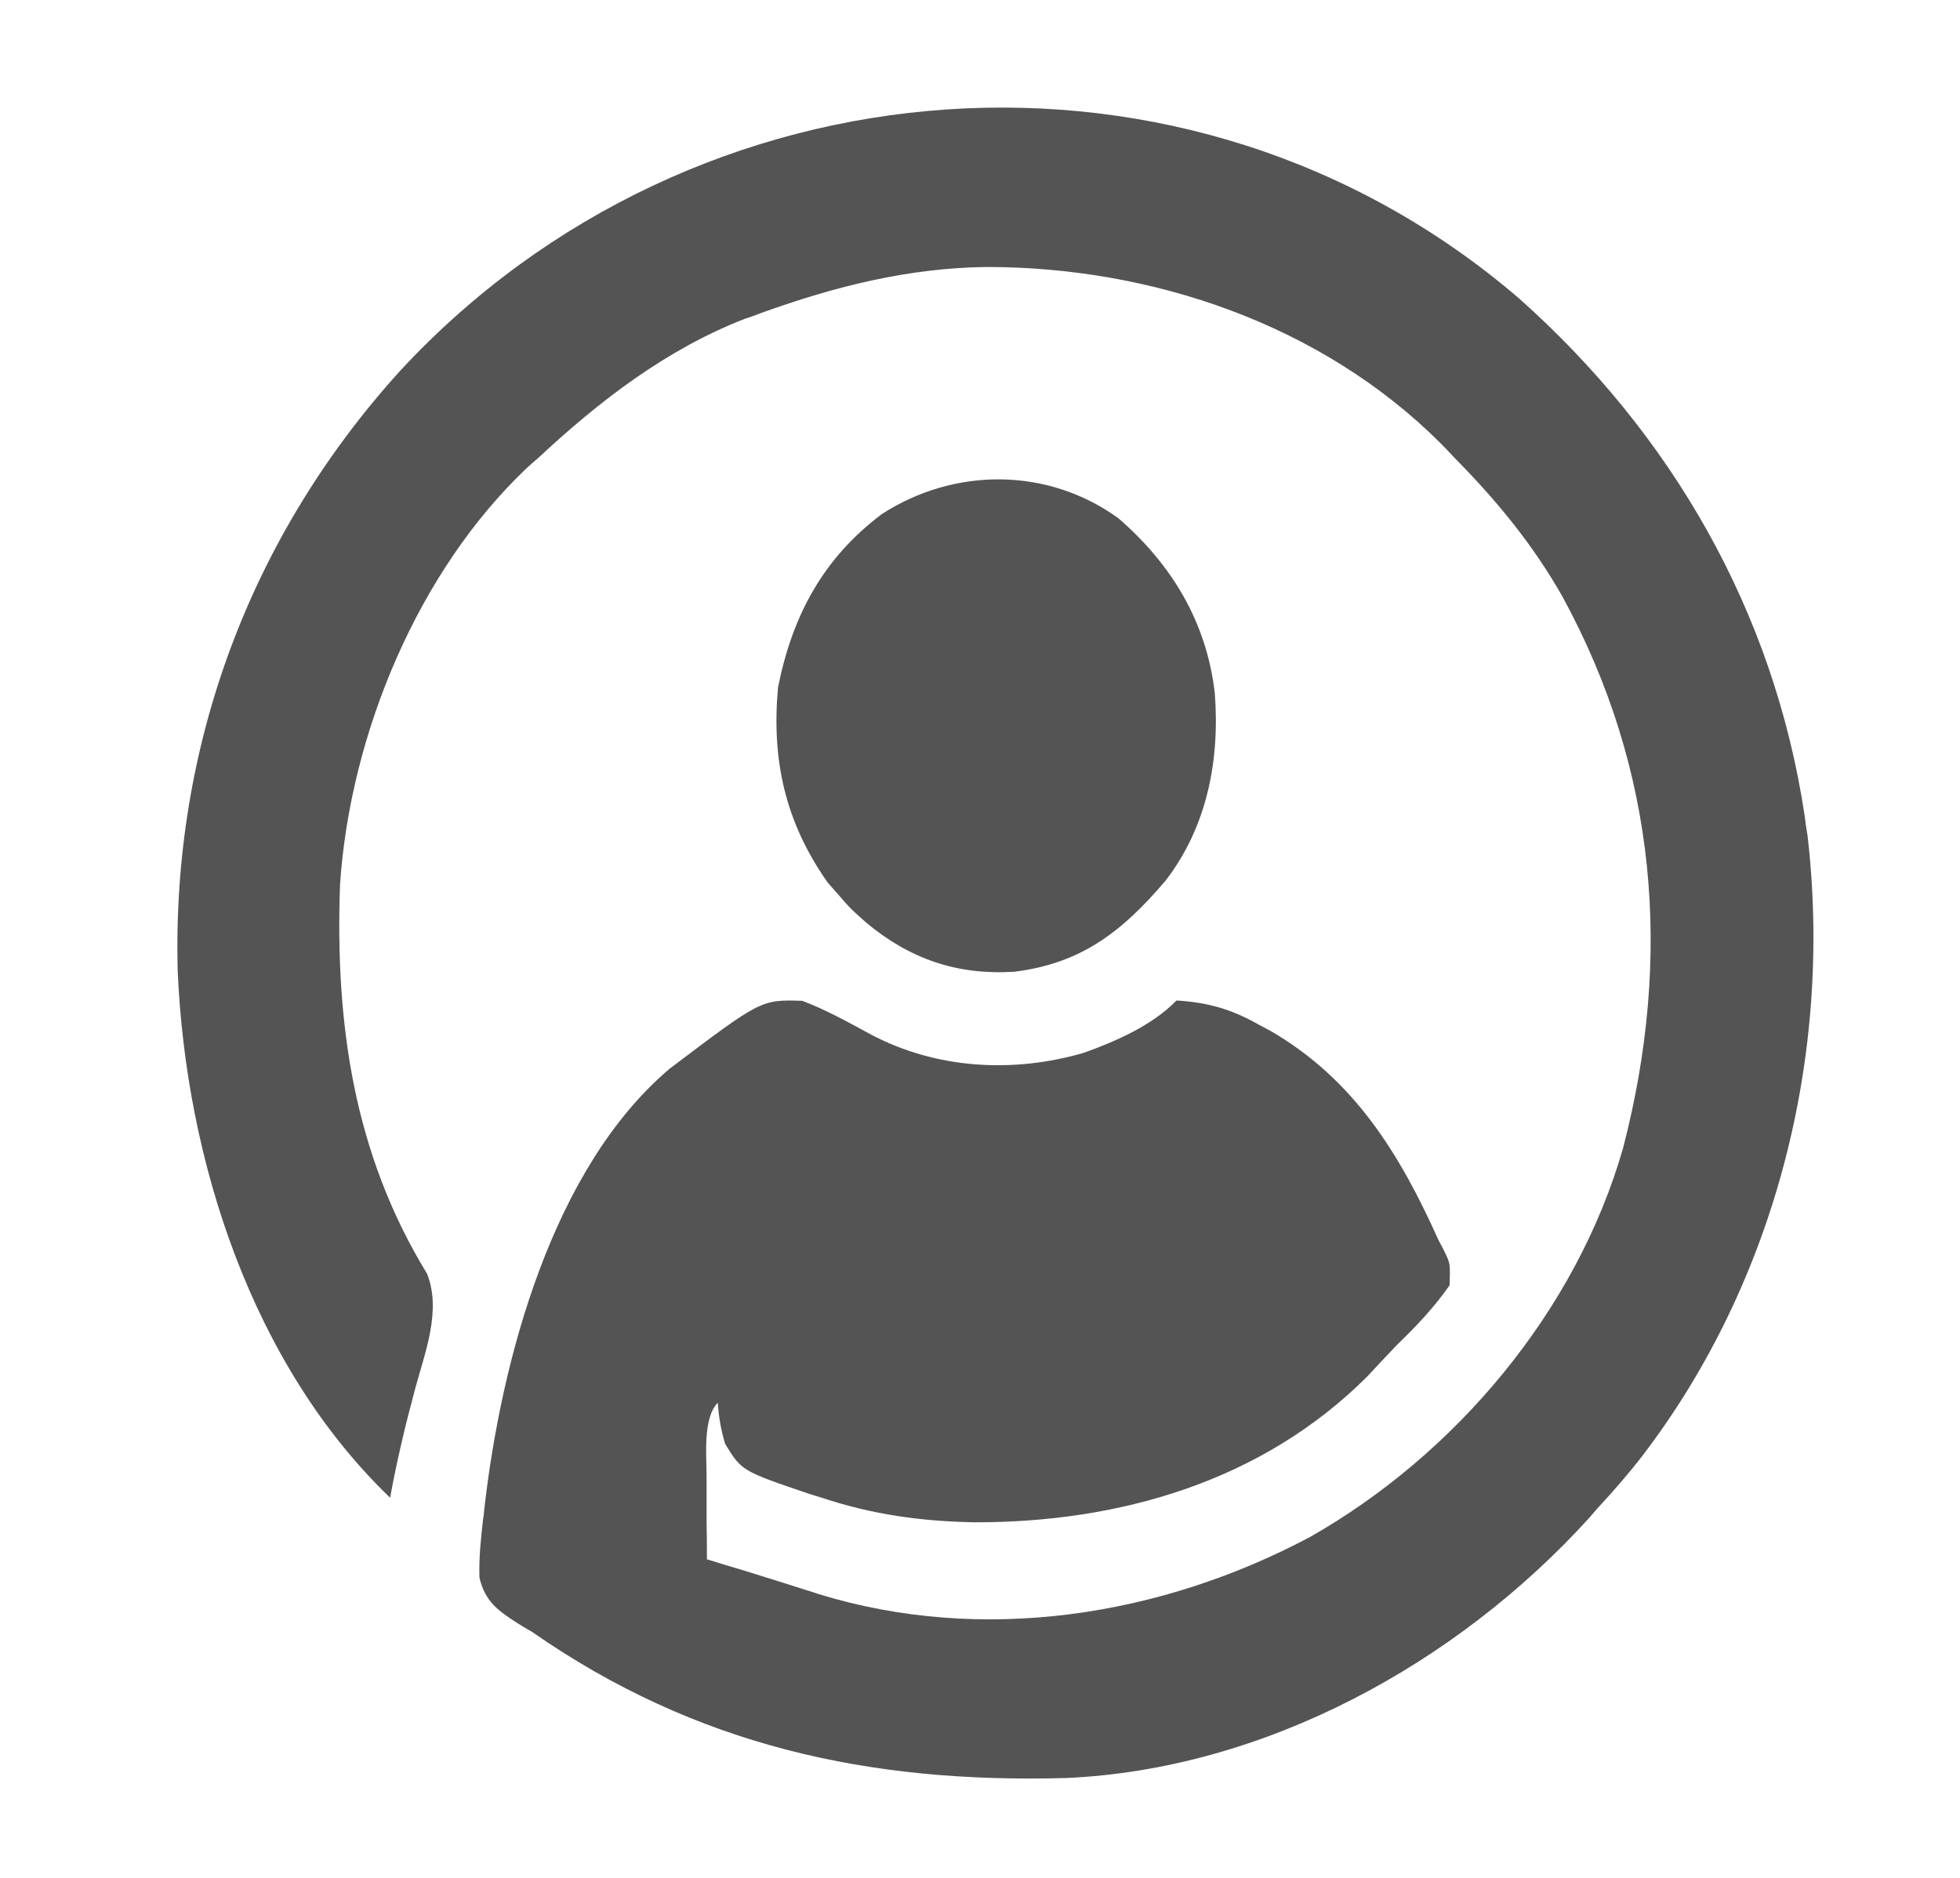 <svg xmlns="http://www.w3.org/2000/svg" xmlns:xlink="http://www.w3.org/1999/xlink" width="24px" height="23px" viewBox="0 0 23 23" version="1.1">
<g id="surface1">
<path style=" stroke:none;fill-rule:nonzero;fill:#545454;fill-opacity:1;" d="M 18.102 3.656 C 19.965 5.316 21.219 7.477 21.598 9.992 C 21.613 10.113 21.613 10.113 21.633 10.234 C 21.945 12.914 21.242 15.695 19.613 17.828 C 19.438 18.055 19.25 18.27 19.055 18.48 C 19.023 18.52 18.988 18.555 18.957 18.594 C 17.328 20.387 14.973 21.672 12.551 21.777 C 10.152 21.844 8.027 21.387 6.016 19.988 C 5.93 19.938 5.93 19.938 5.84 19.883 C 5.598 19.727 5.441 19.617 5.371 19.324 C 5.363 19.082 5.387 18.859 5.414 18.617 C 5.422 18.574 5.426 18.531 5.43 18.484 C 5.637 16.66 6.262 14.309 7.699 13.09 C 8.82 12.242 8.82 12.242 9.324 12.258 C 9.613 12.367 9.879 12.516 10.152 12.664 C 10.957 13.094 11.902 13.148 12.77 12.895 C 13.164 12.754 13.609 12.559 13.906 12.254 C 14.293 12.277 14.59 12.363 14.93 12.559 C 14.973 12.582 15.016 12.605 15.062 12.629 C 16.082 13.223 16.641 14.133 17.117 15.195 C 17.16 15.273 17.16 15.273 17.199 15.352 C 17.258 15.48 17.258 15.48 17.25 15.742 C 17.062 16.012 16.844 16.242 16.609 16.469 C 16.484 16.598 16.363 16.73 16.242 16.859 C 14.949 18.152 13.195 18.648 11.434 18.645 C 10.781 18.633 10.184 18.551 9.562 18.344 C 9.484 18.32 9.484 18.32 9.41 18.297 C 8.582 18.016 8.582 18.016 8.379 17.684 C 8.328 17.512 8.301 17.359 8.289 17.18 C 8.105 17.371 8.152 17.824 8.152 18.074 C 8.152 18.199 8.152 18.32 8.152 18.445 C 8.152 18.508 8.152 18.57 8.152 18.637 C 8.156 18.789 8.156 18.945 8.156 19.098 C 8.305 19.145 8.457 19.191 8.605 19.234 C 8.77 19.285 8.93 19.336 9.094 19.387 C 9.191 19.418 9.289 19.449 9.387 19.48 C 9.43 19.492 9.477 19.508 9.52 19.523 C 11.527 20.141 13.707 19.801 15.543 18.824 C 17.316 17.816 18.801 16.066 19.375 14.059 C 19.98 11.727 19.793 9.434 18.633 7.309 C 18.27 6.668 17.828 6.133 17.316 5.613 C 17.262 5.555 17.203 5.492 17.145 5.434 C 15.68 3.969 13.602 3.27 11.582 3.27 C 10.625 3.281 9.723 3.508 8.824 3.832 C 8.723 3.871 8.723 3.871 8.617 3.906 C 7.656 4.281 6.84 4.91 6.086 5.613 C 6.039 5.652 5.996 5.691 5.953 5.73 C 4.617 6.996 3.789 8.988 3.664 10.828 C 3.602 12.539 3.832 14.133 4.73 15.602 C 4.906 16.051 4.707 16.555 4.586 17 C 4.465 17.449 4.359 17.891 4.277 18.344 C 2.59 16.723 1.777 14.219 1.676 11.895 C 1.602 9.129 2.57 6.559 4.402 4.539 C 8 0.656 14.066 0.188 18.102 3.656 Z M 18.102 3.656 "/>
<path style=" stroke:none;fill-rule:nonzero;fill:#545454;fill-opacity:1;" d="M 13.195 6.348 C 13.844 6.91 14.273 7.613 14.375 8.488 C 14.438 9.312 14.281 10.125 13.773 10.785 C 13.238 11.414 12.738 11.801 11.918 11.902 C 11.219 11.945 10.637 11.746 10.098 11.293 C 9.906 11.121 9.906 11.121 9.762 10.953 C 9.719 10.902 9.672 10.855 9.629 10.801 C 9.117 10.07 8.945 9.312 9.027 8.418 C 9.203 7.535 9.582 6.836 10.297 6.297 C 11.184 5.723 12.328 5.719 13.195 6.348 Z M 13.195 6.348 "/>
</g>
</svg>